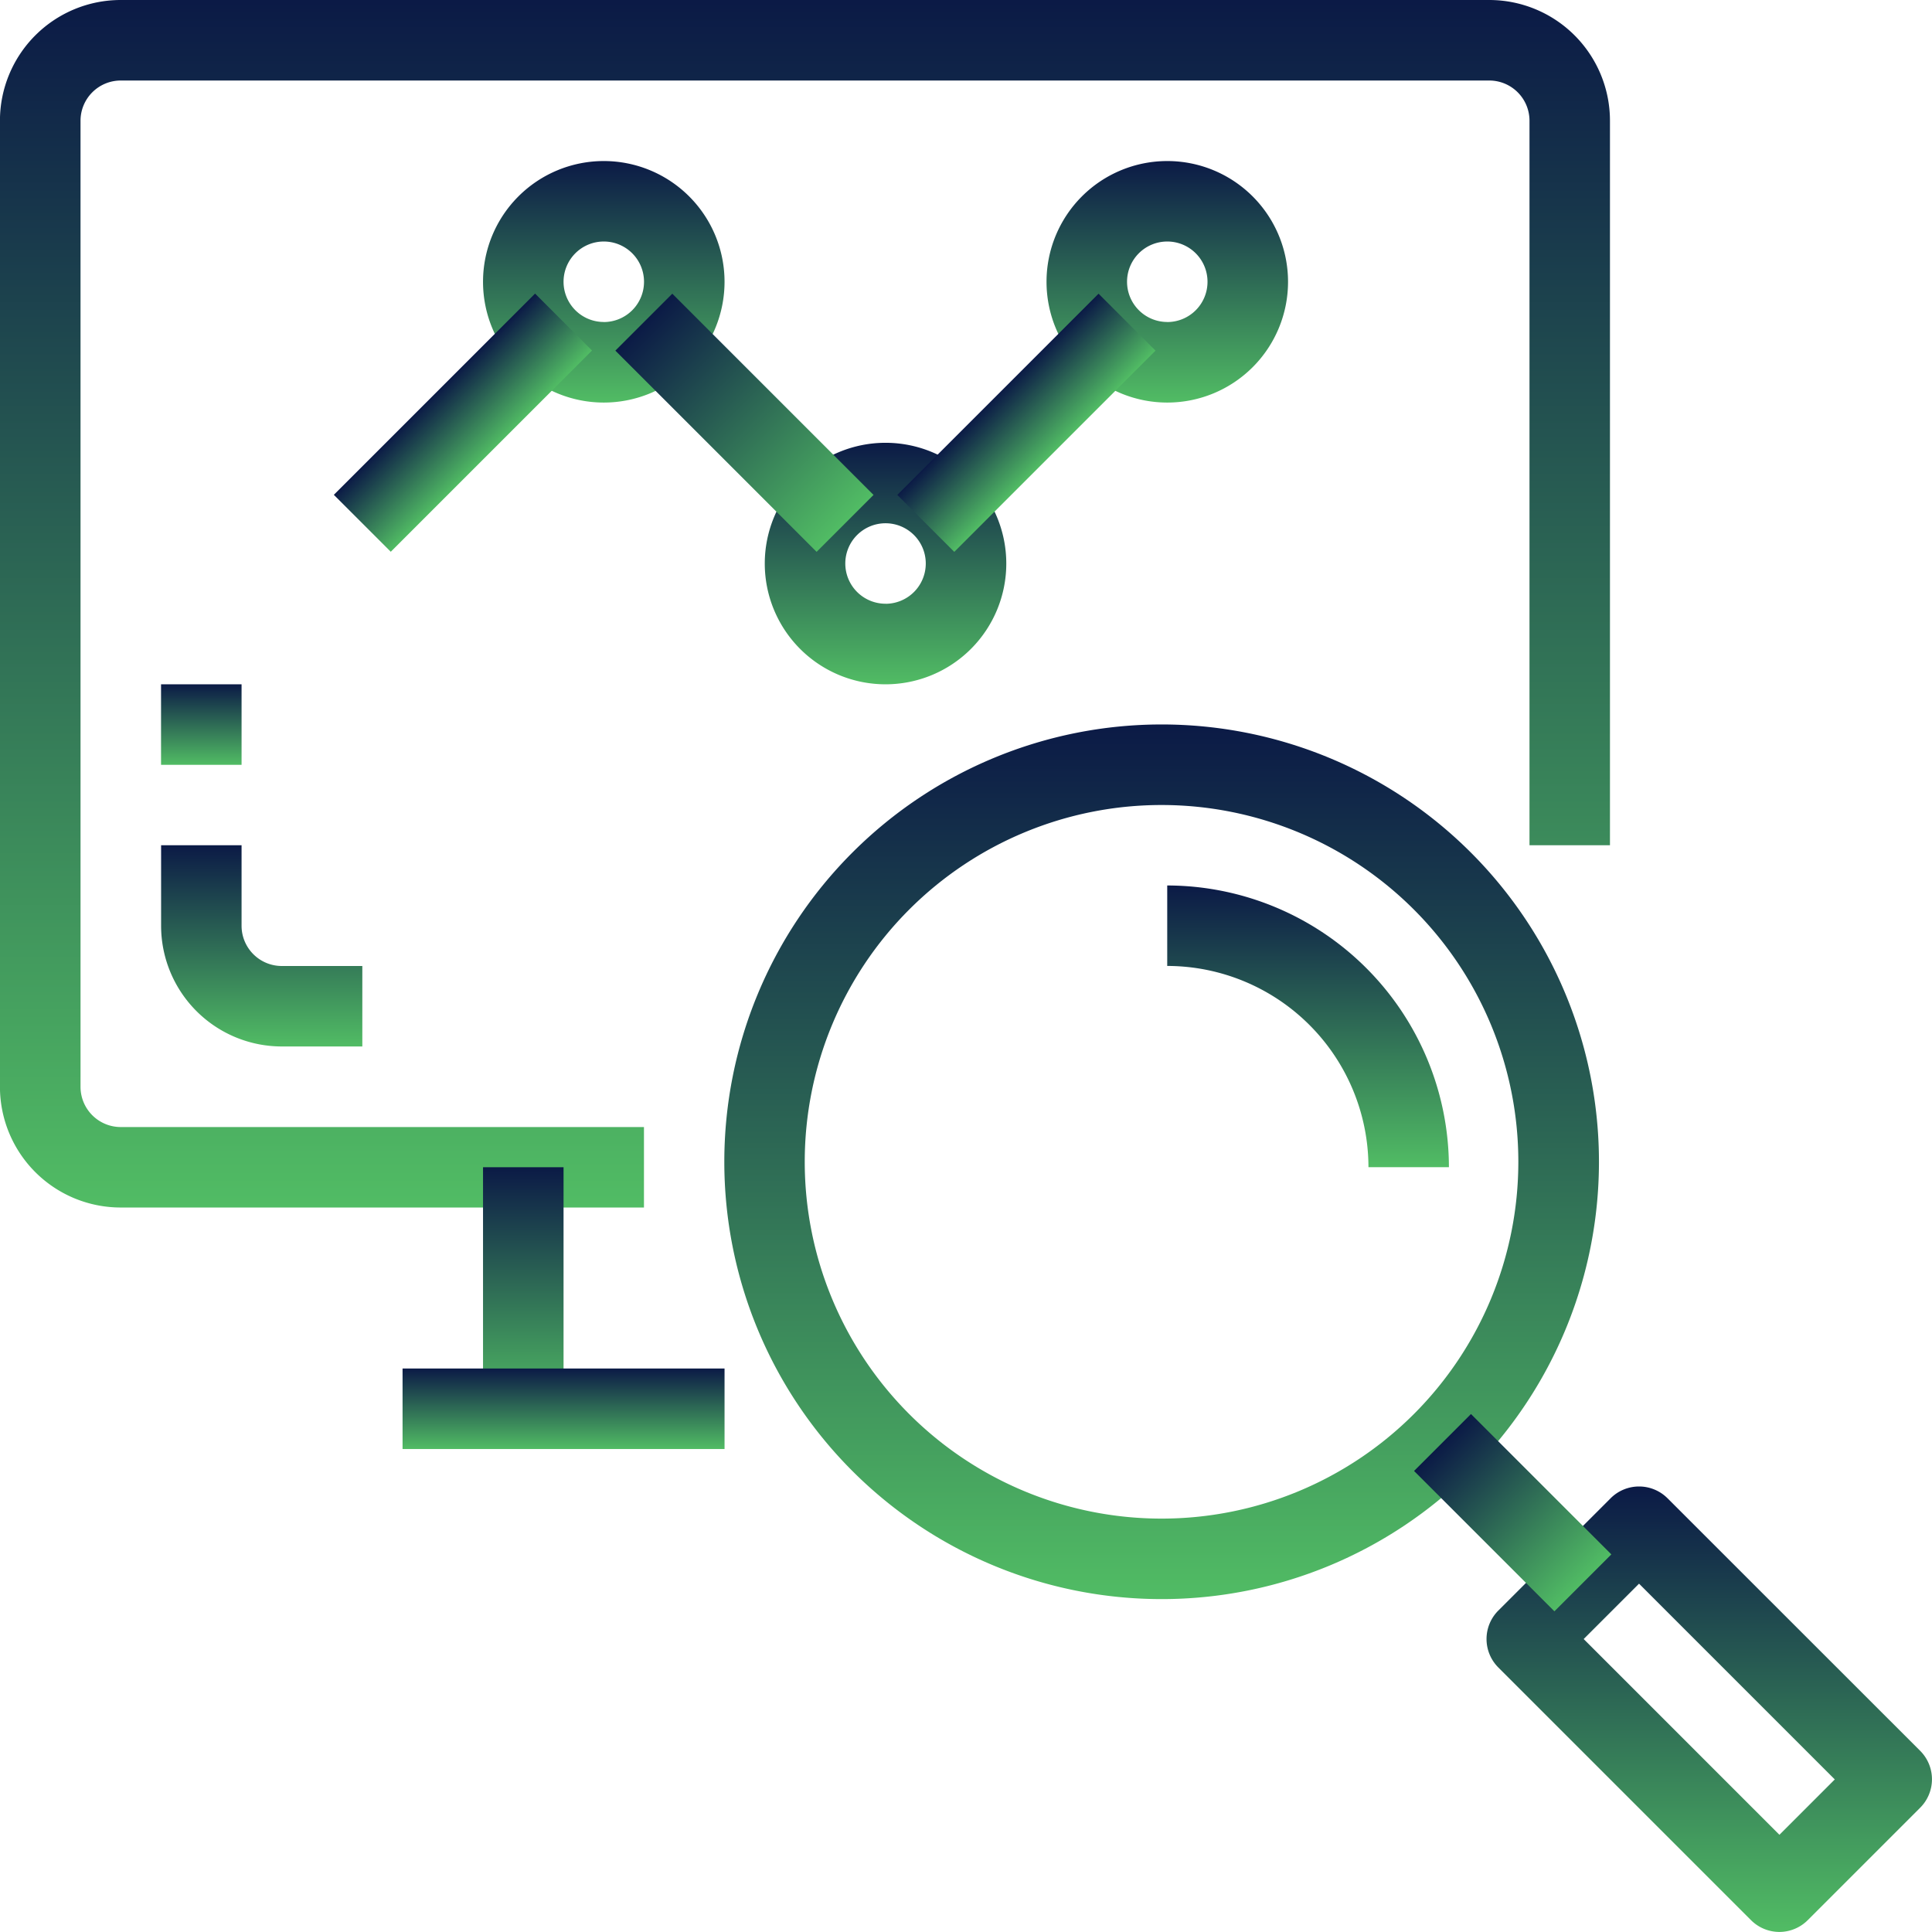 <svg xmlns="http://www.w3.org/2000/svg" xmlns:xlink="http://www.w3.org/1999/xlink" width="36.014" height="36.013" viewBox="0 0 36.014 36.013"><defs><linearGradient id="a" x1="0.5" x2="0.5" y2="1" gradientUnits="objectBoundingBox"><stop offset="0" stop-color="#0b1a46"/><stop offset="1" stop-color="#51bc64"/></linearGradient></defs><g transform="translate(-1061 -2614.877)"><g transform="translate(0 143)"><g transform="translate(1061 2471.877)"><path d="M27.762,0H2.252A2.251,2.251,0,0,0,0,2.251V20.258a2.251,2.251,0,0,0,2.251,2.251h9.754v-1.5H2.252a.75.75,0,0,1-.75-.75V2.251a.75.75,0,0,1,.75-.75h25.51a.75.75,0,0,1,.75.75V15.756h1.5V2.251A2.251,2.251,0,0,0,27.762,0Z" transform="translate(-0.001)" fill="url(#a)"/></g><g transform="translate(1070.004 2493.635)"><rect width="1.501" height="4.502" fill="url(#a)"/></g><g transform="translate(1064.002 2487.633)"><path d="M44.919,226.251a.75.75,0,0,1-.75-.75V224h-1.5v1.5a2.251,2.251,0,0,0,2.251,2.251h1.5v-1.5Z" transform="translate(-42.668 -224)" fill="url(#a)"/></g><g transform="translate(1064.002 2484.633)"><rect width="1.501" height="1.501" fill="url(#a)"/></g><g transform="translate(1074.504 2485.381)"><path d="M205.9,194.377a8.152,8.152,0,1,0,0,11.529A8.152,8.152,0,0,0,205.9,194.377Zm-5.769,12.416a6.651,6.651,0,1,1,6.654-6.649A6.651,6.651,0,0,1,200.134,206.793Z" transform="translate(-191.986 -191.989)" fill="url(#a)"/></g><g transform="translate(1088.711 2499.586)"><path d="M402.039,398.87l-4.71-4.708a.75.75,0,0,0-1.061,0l-2.093,2.093a.75.75,0,0,0,0,1.061l4.71,4.71a.75.75,0,0,0,.53.22h0a.75.75,0,0,0,.53-.222l2.093-2.093A.75.75,0,0,0,402.039,398.87Zm-2.624,1.565-3.649-3.649,1.032-1.032,3.649,3.649Z" transform="translate(-393.956 -393.942)" fill="url(#a)"/></g><g transform="translate(1087.359 2498.236)"><rect width="1.501" height="3.7" transform="translate(0 1.061) rotate(-45)" fill="url(#a)"/></g><g transform="translate(1082.758 2488.383)"><path d="M309.334,234.667v1.5a3.756,3.756,0,0,1,3.751,3.751h1.5A5.258,5.258,0,0,0,309.334,234.667Z" transform="translate(-309.334 -234.667)" fill="url(#a)"/></g><g transform="translate(1068.504 2497.387)"><rect width="6.002" height="1.501" fill="url(#a)"/></g><g transform="translate(1070.004 2474.879)"><path d="M130.252,42.667a2.251,2.251,0,1,0,2.251,2.251A2.251,2.251,0,0,0,130.252,42.667Zm0,3a.75.75,0,1,1,.75-.75A.75.75,0,0,1,130.252,45.668Z" transform="translate(-128.001 -42.667)" fill="url(#a)"/></g><g transform="translate(1075.256 2480.131)"><path d="M204.919,117.333a2.251,2.251,0,1,0,2.251,2.251A2.251,2.251,0,0,0,204.919,117.333Zm0,3a.75.75,0,1,1,.75-.75A.75.75,0,0,1,204.919,120.334Z" transform="translate(-202.668 -117.333)" fill="url(#a)"/></g><g transform="translate(1067.223 2477.35)"><g transform="translate(0 0)"><rect width="5.305" height="1.501" transform="translate(0 3.751) rotate(-45)" fill="url(#a)"/></g></g><g transform="translate(1072.471 2477.352)"><rect width="1.501" height="5.305" transform="translate(0 1.061) rotate(-45)" fill="url(#a)"/></g><g transform="translate(1080.508 2474.879)"><path d="M279.585,42.667a2.251,2.251,0,1,0,2.251,2.251A2.251,2.251,0,0,0,279.585,42.667Zm0,3a.75.75,0,1,1,.75-.75A.75.75,0,0,1,279.585,45.668Z" transform="translate(-277.334 -42.667)" fill="url(#a)"/></g><g transform="translate(1077.727 2477.352)"><g transform="translate(0 0)"><rect width="5.305" height="1.501" transform="translate(0 3.751) rotate(-45)" fill="url(#a)"/></g></g></g></g></svg>